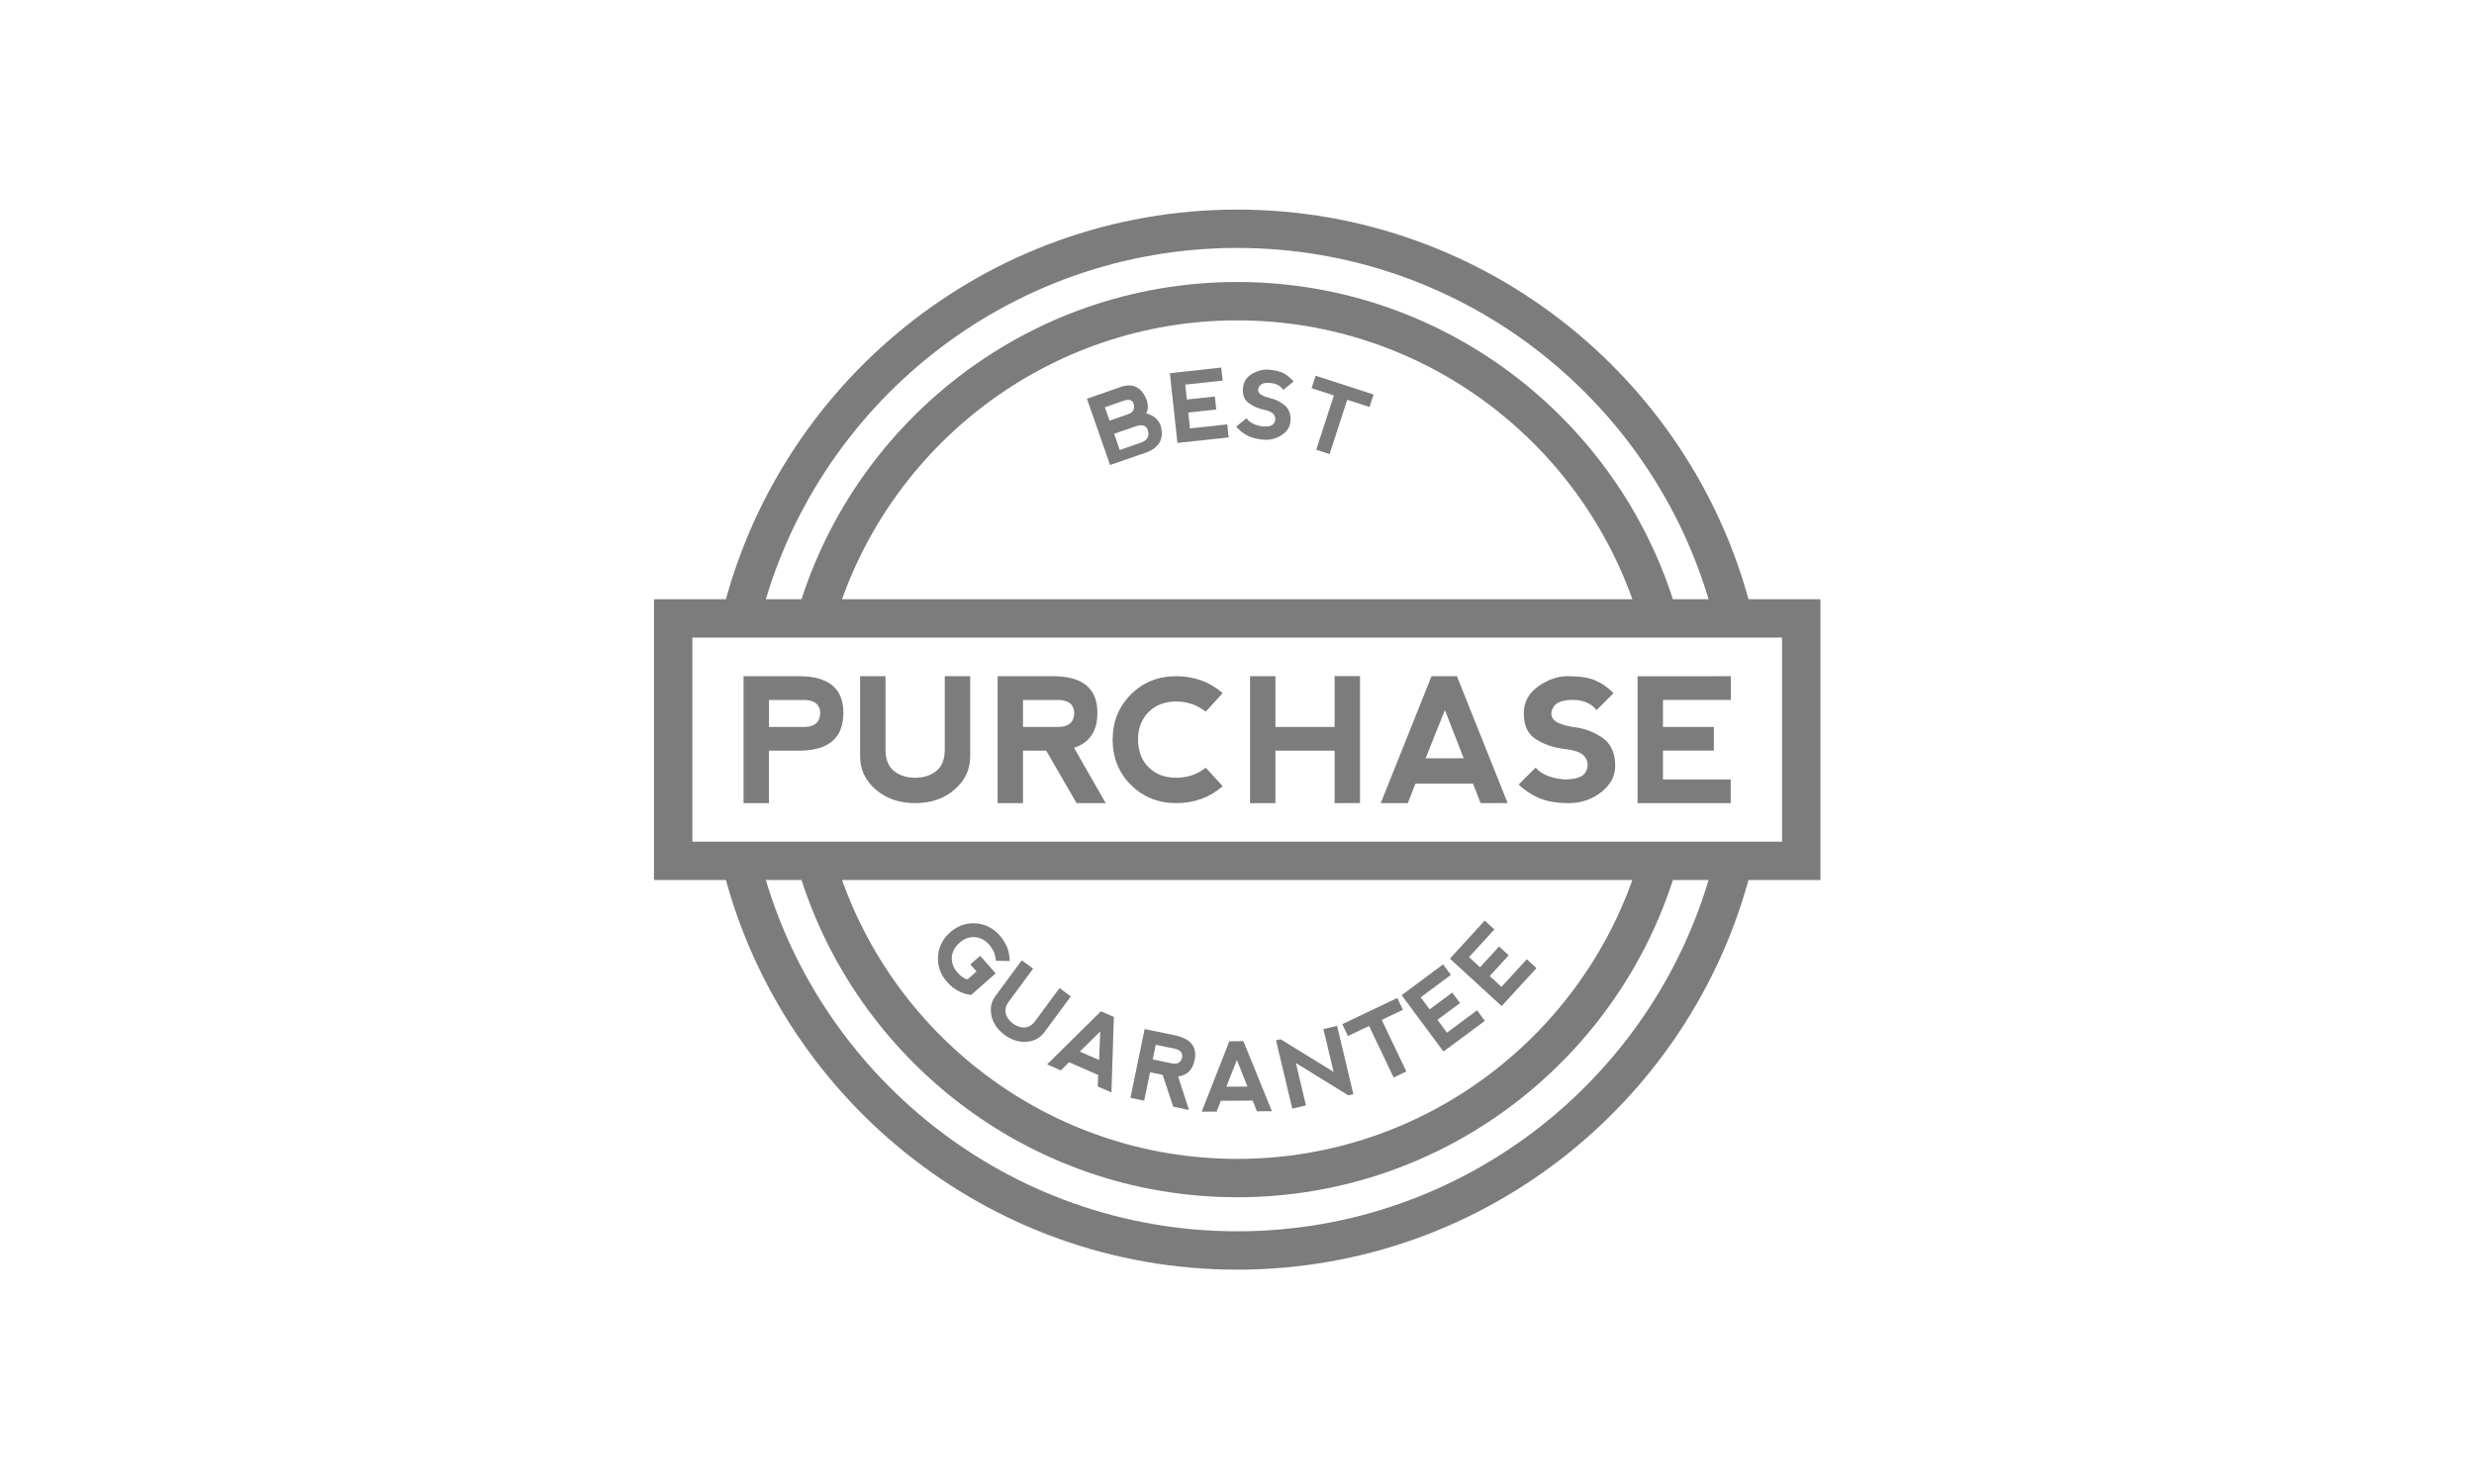 <?xml version="1.0" encoding="utf-8"?>
<!-- Generator: Adobe Illustrator 16.0.4, SVG Export Plug-In . SVG Version: 6.00 Build 0)  -->
<!DOCTYPE svg PUBLIC "-//W3C//DTD SVG 1.1//EN" "http://www.w3.org/Graphics/SVG/1.1/DTD/svg11.dtd">
<svg version="1.1" id="Layer_1" xmlns="http://www.w3.org/2000/svg" xmlns:xlink="http://www.w3.org/1999/xlink" x="0px" y="0px"
	 width="250px" height="150px" viewBox="0 0 250 150" enable-background="new 0 0 250 150" xml:space="preserve">
<g>
	<g>
		<path fill="#7C7C7C" d="M125.021,25.062c23.177,0,42.697,15.948,48.168,37.446h3.992c-5.556-23.657-26.833-41.323-52.16-41.323
			c-25.327,0-46.604,17.666-52.16,41.323h3.992C82.325,41.01,101.845,25.062,125.021,25.062"/>
		<path fill="#7C7C7C" d="M125.021,32.382c19.109,0,35.302,12.714,40.57,30.126h4.036c-5.385-19.578-23.342-34.004-44.606-34.004
			S85.8,42.93,80.416,62.508h4.036C89.72,45.096,105.913,32.382,125.021,32.382"/>
	</g>
	<g>
		<path fill="#7C7C7C" d="M125.021,124.457c-23.177,0-42.697-15.947-48.168-37.445h-3.992c5.556,23.656,26.833,41.323,52.16,41.323
			c25.327,0,46.604-17.667,52.16-41.323h-3.992C167.719,108.51,148.198,124.457,125.021,124.457"/>
		<path fill="#7C7C7C" d="M125.021,117.139c-19.109,0-35.302-12.715-40.57-30.127h-4.036c5.384,19.578,23.341,34.004,44.606,34.004
			s39.222-14.426,44.606-34.004h-4.036C160.323,104.424,144.131,117.139,125.021,117.139"/>
	</g>
	<path fill="#7C7C7C" d="M183.956,88.951H66.086V60.569h117.87V88.951z M69.964,85.073h110.115V64.446H69.964V85.073z"/>
	<g>
		<g>
			<path fill="#7C7C7C" d="M115.804,41.772c0.724,0.189,1.213,0.591,1.468,1.207c0.381,1.284-0.061,2.189-1.325,2.713l-3.773,1.311
				l-2.337-6.7l3.558-1.241c1.152-0.327,1.977,0.122,2.476,1.348C116.058,41.015,116.035,41.467,115.804,41.772 M112.12,42.521
				l1.878-0.654c0.536-0.197,0.716-0.573,0.539-1.126c-0.129-0.323-0.462-0.4-0.998-0.233l-1.891,0.659L112.12,42.521z
				 M113.154,45.488l2.19-0.764c0.625-0.228,0.834-0.663,0.627-1.306c-0.164-0.424-0.56-0.537-1.185-0.339l-2.204,0.769
				L113.154,45.488z"/>
			<polygon fill="#7C7C7C" points="118.98,44.771 118.218,37.718 123.404,37.152 123.545,38.47 119.771,38.878 119.935,40.384 
				122.763,40.078 122.905,41.391 120.077,41.697 120.25,43.302 124.015,42.894 124.158,44.212 			"/>
			<path fill="#7C7C7C" d="M129.77,37.757c0.345,0.193,0.659,0.463,0.941,0.809l-1.036,0.846c-0.277-0.408-0.697-0.641-1.264-0.698
				c-0.563-0.057-0.938,0.04-1.122,0.291c-0.184,0.251-0.207,0.479-0.069,0.683c0.139,0.204,0.485,0.382,1.041,0.533
				c0.59,0.123,1.111,0.374,1.564,0.753c0.454,0.379,0.645,0.929,0.571,1.651c-0.057,0.565-0.366,1.026-0.927,1.381
				c-0.562,0.356-1.187,0.499-1.877,0.43c-0.656-0.067-1.194-0.216-1.615-0.449c-0.421-0.233-0.771-0.522-1.054-0.867l1.037-0.847
				c0.275,0.408,0.787,0.682,1.533,0.821c0.629,0.063,1.034-0.031,1.217-0.282c0.182-0.251,0.209-0.518,0.081-0.801
				c-0.13-0.282-0.505-0.487-1.126-0.613c-0.559-0.12-1.06-0.344-1.501-0.674c-0.443-0.331-0.63-0.841-0.561-1.532
				c0.063-0.625,0.382-1.099,0.955-1.424c0.573-0.324,1.143-0.457,1.708-0.4C128.924,37.434,129.425,37.563,129.77,37.757"/>
			<polygon fill="#7C7C7C" points="138.801,39.878 138.392,41.138 136.141,40.408 134.356,45.9 133.007,45.461 134.789,39.969 
				132.538,39.238 132.947,37.978 			"/>
		</g>
		<g>
			<path fill="#7C7C7C" d="M94.788,96.672c0.059-0.957,0.471-1.772,1.237-2.446c0.75-0.656,1.605-0.954,2.564-0.894
				c0.958,0.06,1.769,0.467,2.432,1.219c0.669,0.762,1.006,1.623,1.012,2.584l-1.403-0.025c-0.035-0.613-0.259-1.154-0.671-1.623
				c-0.424-0.477-0.912-0.73-1.466-0.762c-0.553-0.032-1.062,0.154-1.523,0.561c-0.494,0.438-0.757,0.932-0.789,1.482
				c-0.033,0.551,0.161,1.064,0.582,1.543c0.338,0.384,0.673,0.613,1.006,0.686l0.913-0.804l-0.629-0.708l0.995-0.875l1.563,1.777
				l-2.487,2.188c-0.951-0.125-1.763-0.57-2.434-1.332C95.029,98.486,94.729,97.629,94.788,96.672"/>
			<path fill="#7C7C7C" d="M104.397,97.906l-2.444,3.314c-0.318,0.432-0.426,0.843-0.321,1.233c0.104,0.39,0.346,0.726,0.727,1.007
				c0.381,0.281,0.774,0.414,1.178,0.397c0.403-0.015,0.764-0.239,1.083-0.671l2.444-3.314l1.143,0.844l-2.669,3.617
				c-0.431,0.584-1.032,0.906-1.801,0.967c-0.769,0.06-1.509-0.173-2.22-0.696c-0.712-0.525-1.152-1.164-1.323-1.917
				c-0.17-0.752-0.04-1.422,0.392-2.006l2.668-3.618L104.397,97.906z"/>
			<path fill="#7C7C7C" d="M105.81,107.587l5.445-5.369l1.301,0.569l-0.243,7.637l-1.385-0.6l0.045-1.168l-2.949-1.289l-0.826,0.827
				L105.81,107.587z M111.182,104.253l-2.069,2.04l1.952,0.853L111.182,104.253z"/>
			<path fill="#7C7C7C" d="M119.043,108.801l1.108,3.391l-1.595-0.33l-1.071-3.218l-1.27-0.262l-0.593,2.874l-1.391-0.287
				l1.435-6.953l3.032,0.625c1.622,0.335,2.296,1.17,2.021,2.506C120.511,108.15,119.953,108.702,119.043,108.801 M116.483,107.084
				l1.947,0.402c0.561,0.105,0.901-0.09,1.02-0.587c0.079-0.461-0.155-0.758-0.701-0.89l-1.961-0.404L116.483,107.084z"/>
			<path fill="#7C7C7C" d="M121.433,112.367l2.794-7.118l1.42-0.009l2.881,7.076l-1.511,0.015l-0.433-1.086l-3.219,0.021
				l-0.419,1.091L121.433,112.367z M124.987,107.138l-1.061,2.705l2.129-0.015L124.987,107.138z"/>
			<polygon fill="#7C7C7C" points="130.587,112.063 128.943,105.155 129.405,105.046 134.763,108.345 133.732,104.018 
				135.115,103.688 136.757,110.595 136.251,110.716 130.95,107.451 131.968,111.734 			"/>
			<polygon fill="#7C7C7C" points="141.192,100.875 141.764,102.071 139.627,103.09 142.111,108.302 140.83,108.913 138.345,103.7 
				136.209,104.719 135.639,103.522 			"/>
			<polygon fill="#7C7C7C" points="145.864,106.288 141.638,100.59 145.823,97.479 146.613,98.543 143.564,100.805 144.467,102.021 
				146.752,100.326 147.538,101.387 145.254,103.081 146.216,104.378 149.257,102.121 150.047,103.186 			"/>
			<polygon fill="#7C7C7C" points="151.746,101.692 146.514,96.9 150.033,93.051 151.01,93.945 148.446,96.744 149.562,97.768 
				151.485,95.67 152.458,96.562 150.537,98.66 151.727,99.75 154.285,96.957 155.263,97.853 			"/>
		</g>
		<g>
			<path fill="#7C7C7C" d="M75.138,81.18V68.348h5.594c2.994,0,4.491,1.232,4.491,3.696c0,2.555-1.494,3.832-4.483,3.832h-3.036
				v5.304H75.138z M77.704,73.48h3.593c1.032-0.017,1.562-0.488,1.591-1.412c-0.029-0.843-0.551-1.283-1.566-1.317h-3.618V73.48z"/>
			<path fill="#7C7C7C" d="M89.482,68.348v7.442c0,0.97,0.285,1.683,0.855,2.14c0.571,0.455,1.284,0.684,2.139,0.684
				c0.856,0,1.568-0.229,2.138-0.684c0.571-0.457,0.856-1.17,0.856-2.14v-7.442h2.567v8.126c0,1.312-0.528,2.424-1.583,3.336
				s-2.381,1.369-3.978,1.369s-2.923-0.457-3.978-1.369s-1.582-2.024-1.582-3.336v-8.126H89.482z"/>
			<path fill="#7C7C7C" d="M108.533,75.584l3.2,5.595h-2.943l-3.071-5.304h-2.344v5.304h-2.566V68.348h5.594
				c2.994,0,4.491,1.232,4.491,3.696C110.894,73.896,110.107,75.078,108.533,75.584 M103.375,73.48h3.593
				c1.032-0.017,1.562-0.488,1.591-1.412c-0.029-0.843-0.551-1.283-1.566-1.317h-3.618V73.48z"/>
			<path fill="#7C7C7C" d="M114.277,79.336c-1.229-1.223-1.843-2.756-1.843-4.598c0.005-1.802,0.621-3.318,1.847-4.547
				s2.746-1.843,4.56-1.843c1.83,0,3.401,0.57,4.713,1.711l-1.711,1.873c-0.872-0.684-1.873-1.026-3.002-1.026
				c-1.152,0.005-2.08,0.365-2.785,1.078c-0.704,0.712-1.056,1.625-1.056,2.737c0.006,1.192,0.362,2.138,1.069,2.839
				c0.707,0.701,1.637,1.053,2.789,1.053c1.152,0,2.147-0.339,2.985-1.018l1.711,1.873c-1.306,1.141-2.877,1.711-4.713,1.711
				C117.027,81.174,115.506,80.559,114.277,79.336"/>
			<polygon fill="#7C7C7C" points="126.317,81.18 126.317,68.349 128.883,68.349 128.883,73.48 134.862,73.48 134.862,68.339 
				137.43,68.339 137.43,81.172 134.862,81.18 134.862,75.876 128.883,75.876 128.883,81.18 			"/>
			<path fill="#7C7C7C" d="M139.525,81.18l5.132-12.832h2.566l5.125,12.823l-2.729,0.009l-0.77-1.968h-5.817l-0.77,1.968H139.525z
				 M146.01,71.77l-1.95,4.876h3.849L146.01,71.77z"/>
			<path fill="#7C7C7C" d="M161.21,68.776c0.656,0.285,1.27,0.713,1.839,1.283l-1.711,1.711c-0.569-0.684-1.369-1.027-2.395-1.027
				c-1.026,0-1.683,0.243-1.967,0.728c-0.285,0.484-0.285,0.898,0,1.24c0.284,0.342,0.94,0.599,1.967,0.77
				c1.084,0.114,2.066,0.47,2.951,1.069c0.884,0.599,1.325,1.554,1.325,2.866c0,1.025-0.472,1.91-1.416,2.652
				c-0.943,0.74-2.043,1.111-3.297,1.111c-1.191,0-2.187-0.172-2.985-0.514s-1.482-0.799-2.054-1.368l1.711-1.711
				c0.571,0.685,1.54,1.084,2.909,1.196c1.141,0,1.852-0.241,2.134-0.727c0.282-0.484,0.282-0.969,0-1.453
				c-0.282-0.486-0.993-0.785-2.134-0.898c-1.026-0.114-1.968-0.428-2.823-0.941c-0.855-0.513-1.282-1.397-1.282-2.652
				c0-1.135,0.485-2.046,1.458-2.733c0.972-0.687,1.972-1.031,2.999-1.031C159.63,68.348,160.554,68.491,161.21,68.776"/>
			<polygon fill="#7C7C7C" points="165.479,81.18 165.479,68.356 174.905,68.349 174.905,70.744 168.045,70.744 168.045,73.48 
				173.186,73.48 173.186,75.868 168.045,75.868 168.045,78.785 174.889,78.785 174.889,81.18 			"/>
		</g>
	</g>
</g>
<g display="none">
	<path display="inline" fill="#7C7C7C" d="M163.664,123.939H86.379c-2.04,0-3.693-1.654-3.693-3.693V71.945
		c0-2.039,1.653-3.693,3.693-3.693h62.449c2.04,0,3.693,1.654,3.693,3.693c0,2.04-1.653,3.694-3.693,3.694H90.072v40.914h69.898
		V75.155c-1.114-0.636-1.864-1.835-1.864-3.21c0-2.039,1.653-3.693,3.692-3.693h1.865c2.04,0,3.693,1.654,3.693,3.693v48.301
		C167.357,122.285,165.704,123.939,163.664,123.939"/>
	<path display="inline" fill="#7C7C7C" d="M100.871,75.639c-2.04,0-3.693-1.654-3.693-3.693v-20.83
		c0-14.474,11.774-26.248,26.247-26.248h3.194c14.474,0,26.247,11.774,26.247,26.248v16.841c0,2.039-1.652,3.693-3.692,3.693
		s-3.693-1.654-3.693-3.693V51.116c0-10.4-8.461-18.862-18.861-18.862h-3.194c-10.4,0-18.861,8.462-18.861,18.862v20.83
		C104.563,73.985,102.91,75.639,100.871,75.639"/>
	<path display="inline" fill="#7C7C7C" d="M124.35,109.568h-0.078c-2.122-0.026-4.084-1.102-5.247-2.878
		c-0.305-0.467-0.5-0.995-0.572-1.548c-0.049-0.346-1.388-9.075-10.47-15.768c-1.641-1.211-1.993-3.521-0.783-5.164
		c1.212-1.646,3.521-1.993,5.165-0.783c7.865,5.796,11.186,12.943,12.539,17.168l33.051-47.992c1.157-1.677,3.452-2.105,5.138-0.947
		c1.679,1.158,2.102,3.457,0.946,5.138l-34.45,50.022C128.396,108.545,126.443,109.568,124.35,109.568"/>
</g>
<path display="none" fill="#7C7C7C" d="M58.451,46.748l-0.078-0.078c-0.151-0.135-0.319-0.239-0.493-0.33
	c-0.042-0.022-0.083-0.043-0.126-0.062c-0.178-0.079-0.36-0.144-0.55-0.178c-0.005-0.001-0.011-0.001-0.017-0.002
	c-0.133-0.023-0.268-0.037-0.403-0.037c-0.052,0-0.104,0.012-0.155,0.015c-0.05,0.004-0.098,0.008-0.147,0.014
	c-0.195,0.025-0.387,0.065-0.576,0.139c-1.883,0.736-3.637,1.754-5.212,3.027l-10.706,8.652c-0.118,0.095-0.244,0.177-0.374,0.248
	c-0.043,0.024-0.089,0.041-0.134,0.061c-0.09,0.043-0.181,0.084-0.276,0.115c-0.053,0.018-0.108,0.029-0.162,0.043
	c-0.09,0.023-0.181,0.043-0.273,0.055c-0.059,0.007-0.118,0.012-0.178,0.015c-0.125,0.008-0.251,0.013-0.379,0.001L4.304,55.314
	c-0.044-0.004-0.088-0.006-0.132-0.006c-0.076,0-0.15,0.02-0.225,0.033C3.9,55.348,3.854,55.349,3.808,55.36
	c-0.142,0.038-0.278,0.094-0.403,0.173l-1.3,0.834c-0.481,0.308-0.721,0.829-0.642,1.395c0.08,0.565,0.453,0.999,0.999,1.164
	l24.671,7.429c0.806,0.243,1.426,0.87,1.66,1.677c0.232,0.805,0.043,1.664-0.509,2.296c-1.217,1.4-3.112,3.59-5.986,6.938
	c-2.895,3.373-6.625,8.135-8.095,10.026c-0.119,0.153-0.252,0.289-0.398,0.407c-0.024,0.02-0.053,0.029-0.078,0.049
	c-0.125,0.094-0.253,0.182-0.393,0.249c-0.042,0.021-0.089,0.028-0.132,0.045c-0.128,0.054-0.257,0.106-0.395,0.138
	c-0.071,0.016-0.147,0.015-0.219,0.024c-0.118,0.017-0.235,0.038-0.357,0.037L2.206,88.124H2.19c-0.375,0-0.741,0.149-1.006,0.417
	c-0.342,0.342-0.484,0.811-0.389,1.283c0.095,0.475,0.406,0.852,0.853,1.037l6.393,2.633c0.303,0.125,0.573,0.305,0.804,0.535
	l2.247,2.246c0.23,0.232,0.411,0.502,0.536,0.805l2.632,6.393c0.185,0.448,0.563,0.758,1.037,0.854
	c0.096,0.019,0.193,0.028,0.287,0.028c0.008,0,0.015-0.004,0.023-0.004c0.162-0.004,0.318-0.037,0.468-0.094
	c0.032-0.012,0.062-0.027,0.093-0.041c0.149-0.07,0.291-0.156,0.413-0.279c0.269-0.27,0.421-0.642,0.416-1.022L16.88,92.891
	c-0.007-0.582,0.186-1.133,0.54-1.572c0.119-0.147,0.255-0.28,0.408-0.4c1.895-1.473,6.665-5.208,10.028-8.095
	c3.347-2.874,5.537-4.771,6.937-5.986c0.141-0.123,0.297-0.221,0.457-0.308c0.046-0.025,0.094-0.047,0.142-0.068
	c0.128-0.058,0.261-0.105,0.397-0.141c0.042-0.012,0.083-0.026,0.126-0.035c0.172-0.035,0.348-0.053,0.525-0.049
	c0.216,0.003,0.434,0.031,0.649,0.092c0.808,0.232,1.435,0.854,1.677,1.66l7.43,24.671c0.164,0.546,0.599,0.92,1.164,0.999
	c0.07,0.009,0.138,0.013,0.205,0.013c0.04,0,0.077-0.01,0.115-0.014c0.054-0.004,0.106-0.009,0.158-0.019
	c0.076-0.016,0.148-0.037,0.218-0.064c0.046-0.018,0.092-0.031,0.136-0.053c0.074-0.037,0.143-0.086,0.21-0.137
	c0.033-0.025,0.069-0.045,0.099-0.072c0.095-0.086,0.18-0.183,0.253-0.295l0.834-1.301c0.17-0.266,0.248-0.586,0.219-0.9
	l-3.131-33.907c-0.059-0.643,0.131-1.273,0.537-1.776l8.652-10.706c1.271-1.574,2.29-3.327,3.028-5.213
	c0.082-0.211,0.134-0.428,0.155-0.646C59.111,47.915,58.903,47.257,58.451,46.748"/>
<g display="none">
	<path display="inline" fill="#7C7C7C" d="M95.416,77.65c0,2.564,2.079,4.645,4.643,4.645s4.644-2.08,4.644-4.645
		c0-2.564-2.08-4.643-4.644-4.643S95.416,75.086,95.416,77.65"/>
	<path display="inline" fill="#7C7C7C" d="M140.661,77.65c0,2.564,2.079,4.645,4.644,4.645s4.644-2.08,4.644-4.645
		c0-2.564-2.079-4.643-4.644-4.643S140.661,75.086,140.661,77.65"/>
	<path display="inline" fill="#7C7C7C" d="M123.218,84.622l11.235-2.328v-8.138H111.98v8.138L123.218,84.622z M123.451,79.311
		l-0.233,0.047l-0.235-0.047H123.451z"/>
	<path display="inline" fill="#7C7C7C" d="M88.732,67.397h3.434H151.2h3.436c1.422,0,2.575-1.153,2.575-2.577
		c0-1.423-1.153-2.576-2.575-2.576h-1.729l-4.082-9.629c-1.886-4.45-6.227-7.326-11.061-7.326h-32.16
		c-4.834,0-9.175,2.876-11.062,7.326l-4.081,9.629h-1.728c-1.424,0-2.577,1.153-2.577,2.576
		C86.155,66.244,87.308,67.397,88.732,67.397 M99.286,54.626c1.077-2.541,3.557-4.183,6.317-4.183h32.16
		c2.76,0,5.238,1.642,6.315,4.183l3.229,7.618H96.057L99.286,54.626z"/>
	<path display="inline" fill="#7C7C7C" d="M157.717,76.237c-1.423,0-2.577,1.153-2.577,2.577v9.617l-31.575,4.426l-33.34-4.441
		v-9.602c0-1.424-1.153-2.577-2.576-2.577c-1.424,0-2.577,1.153-2.577,2.577v11.859c0,1.291,0.956,2.383,2.236,2.554l4.859,0.647
		v2.924c0,2.568,2.082,4.649,4.65,4.649h0.564c2.567,0,4.649-2.081,4.649-4.649v-1.61l21.205,2.823
		c0.112,0.016,0.226,0.023,0.34,0.023c0.12,0,0.238-0.008,0.356-0.025l17.491-2.451v1.24c0,2.568,2.082,4.649,4.65,4.649h0.562
		c2.568,0,4.65-2.081,4.65-4.649v-2.623l6.791-0.951c1.271-0.178,2.219-1.266,2.219-2.551V78.814
		C160.294,77.391,159.14,76.237,157.717,76.237"/>
</g>
<g display="none">
	<path display="inline" fill="#7C7C7C" d="M190.452,102.841h15.419c1.423,0,2.577-1.153,2.577-2.577v-6.138
		c0-2.826,2.299-5.124,5.125-5.124h3.263c2.826,0,5.125,2.298,5.125,5.124v6.138c0,1.424,1.153,2.577,2.576,2.577h15.419
		c1.424,0,2.577-1.153,2.577-2.577V41.973c0-1.423-1.153-2.577-2.577-2.577h-49.504c-1.423,0-2.577,1.154-2.577,2.577v58.291
		C187.875,101.688,189.029,102.841,190.452,102.841 M193.029,44.55h44.351v53.138h-10.266v-3.562
		c0-5.667-4.611-10.278-10.278-10.278h-3.263c-5.668,0-10.279,4.611-10.279,10.278v3.562h-10.265V44.55z"/>
	<path display="inline" fill="#7C7C7C" d="M200.891,57.494c1.423,0,2.577-1.154,2.577-2.577v-3.361c0-1.423-1.154-2.577-2.577-2.577
		s-2.577,1.154-2.577,2.577v3.361C198.313,56.34,199.468,57.494,200.891,57.494"/>
	<path display="inline" fill="#7C7C7C" d="M210.386,57.494c1.423,0,2.577-1.154,2.577-2.577v-3.361c0-1.423-1.154-2.577-2.577-2.577
		s-2.577,1.154-2.577,2.577v3.361C207.809,56.34,208.963,57.494,210.386,57.494"/>
	<path display="inline" fill="#7C7C7C" d="M200.891,69.679c1.423,0,2.577-1.154,2.577-2.577v-3.36c0-1.424-1.154-2.578-2.577-2.578
		s-2.577,1.154-2.577,2.578v3.36C198.313,68.525,199.468,69.679,200.891,69.679"/>
	<path display="inline" fill="#7C7C7C" d="M210.386,69.679c1.423,0,2.577-1.154,2.577-2.577v-3.36c0-1.424-1.154-2.578-2.577-2.578
		s-2.577,1.154-2.577,2.578v3.36C207.809,68.525,208.963,69.679,210.386,69.679"/>
	<path display="inline" fill="#7C7C7C" d="M203.468,75.958c0-1.423-1.153-2.577-2.577-2.577c-1.423,0-2.576,1.154-2.576,2.577v3.361
		c0,1.424,1.153,2.577,2.576,2.577c1.424,0,2.577-1.153,2.577-2.577V75.958z"/>
	<path display="inline" fill="#7C7C7C" d="M210.386,81.896c1.423,0,2.577-1.154,2.577-2.578v-3.36c0-1.424-1.154-2.577-2.577-2.577
		s-2.577,1.153-2.577,2.577v3.36C207.809,80.742,208.963,81.896,210.386,81.896"/>
	<path display="inline" fill="#7C7C7C" d="M220.011,57.494c1.423,0,2.577-1.154,2.577-2.577v-3.361c0-1.423-1.154-2.577-2.577-2.577
		s-2.577,1.154-2.577,2.577v3.361C217.434,56.34,218.588,57.494,220.011,57.494"/>
	<path display="inline" fill="#7C7C7C" d="M229.504,57.494c1.423,0,2.577-1.154,2.577-2.577v-3.361c0-1.423-1.154-2.577-2.577-2.577
		s-2.577,1.154-2.577,2.577v3.361C226.927,56.34,228.081,57.494,229.504,57.494"/>
	<path display="inline" fill="#7C7C7C" d="M220.011,69.679c1.423,0,2.577-1.154,2.577-2.577v-3.36c0-1.424-1.154-2.578-2.577-2.578
		s-2.577,1.154-2.577,2.578v3.36C217.434,68.525,218.588,69.679,220.011,69.679"/>
	<path display="inline" fill="#7C7C7C" d="M229.504,69.679c1.423,0,2.577-1.154,2.577-2.577v-3.36c0-1.424-1.154-2.578-2.577-2.578
		s-2.577,1.154-2.577,2.578v3.36C226.927,68.525,228.081,69.679,229.504,69.679"/>
	<path display="inline" fill="#7C7C7C" d="M220.011,81.896c1.423,0,2.577-1.154,2.577-2.578v-3.36c0-1.424-1.154-2.577-2.577-2.577
		s-2.577,1.153-2.577,2.577v3.36C217.434,80.742,218.588,81.896,220.011,81.896"/>
	<path display="inline" fill="#7C7C7C" d="M229.504,81.896c1.423,0,2.577-1.154,2.577-2.578v-3.36c0-1.424-1.154-2.577-2.577-2.577
		s-2.577,1.153-2.577,2.577v3.36C226.927,80.742,228.081,81.896,229.504,81.896"/>
	<path display="inline" fill="#7C7C7C" d="M246.88,105.867h-62.856c-1.423,0-2.577,1.154-2.577,2.578
		c0,1.422,1.154,2.576,2.577,2.576h62.856c1.423,0,2.577-1.154,2.577-2.576C249.457,107.021,248.303,105.867,246.88,105.867"/>
</g>
</svg>
